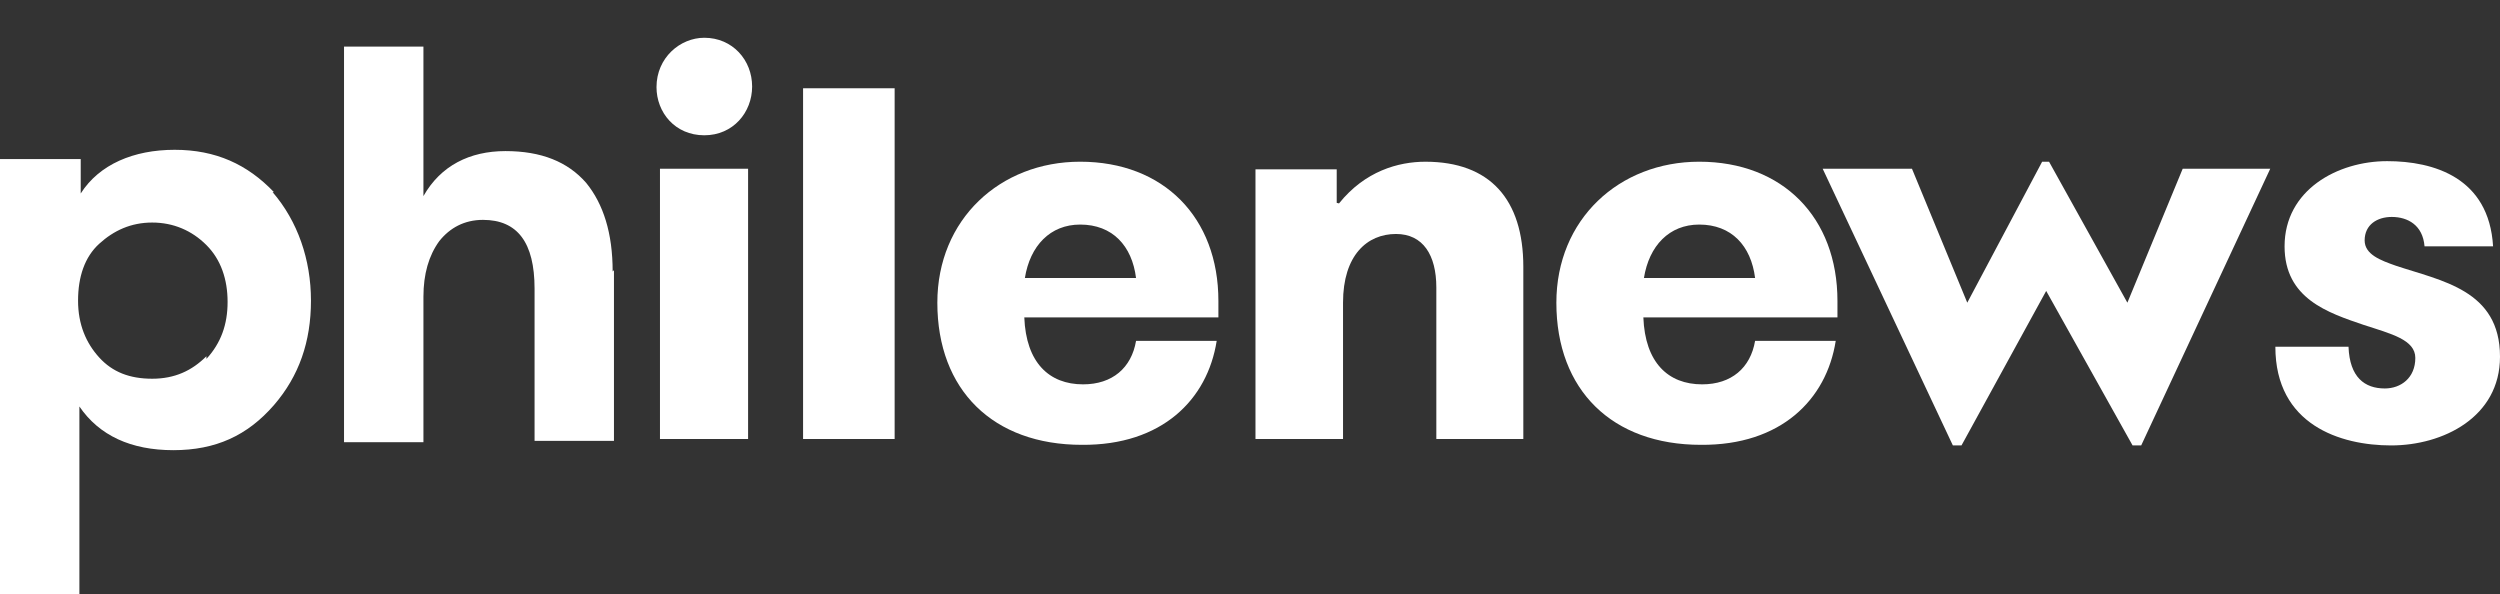 <?xml version="1.0" encoding="utf-8"?>
<!-- Generator: Adobe Illustrator 16.0.0, SVG Export Plug-In . SVG Version: 6.00 Build 0)  -->
<!DOCTYPE svg PUBLIC "-//W3C//DTD SVG 1.1//EN" "http://www.w3.org/Graphics/SVG/1.1/DTD/svg11.dtd">
<svg version="1.1" id="Layer_1" xmlns="http://www.w3.org/2000/svg" xmlns:xlink="http://www.w3.org/1999/xlink" x="0px" y="0px"
	 width="161px" height="38.277px" viewBox="-9 0 161 38.277" enable-background="new -9 0 161 38.277" xml:space="preserve">
<rect x="-9" y="0" width="161" height="38.277" fill="#333333" stroke="none"/>
<path fill="#FFFFFF" d="M39.437,5.572c0-1.702-1.261-3.14-3.079-3.14c-1.558,0-3.079,1.286-3.079,3.178
	c0,1.626,1.187,3.102,3.079,3.102C38.213,8.712,39.437,7.237,39.437,5.572z M39.177,28.27V10.868h-5.675V28.27H39.177z"/>
<path fill="#FFFFFF" d="M48.615,5.686h-5.897V28.27h5.897V5.686z"/>
<path fill="#FFFFFF" d="M51.365,19.493c0,5.636,3.598,9.154,9.31,9.154c5.156,0.038,8.086-2.913,8.68-6.695h-5.193
	c-0.297,1.739-1.521,2.8-3.413,2.8c-2.188,0-3.672-1.4-3.784-4.313h12.5v-1.06c0-5.372-3.524-8.965-8.902-8.965
	C55.408,10.415,51.365,14.122,51.365,19.493z M60.563,14.462c2.077,0,3.338,1.362,3.598,3.442h-7.159
	C57.336,15.824,58.635,14.462,60.563,14.462z"/>
<path fill="#FFFFFF" d="M71.853,10.906V28.27h5.638v-8.776c0-3.064,1.558-4.426,3.412-4.426c1.743,0,2.597,1.362,2.597,3.442v9.76
	h5.602V17.186c0-4.35-2.152-6.771-6.307-6.771c-1.743,0-3.895,0.605-5.563,2.686l-0.148-0.038v-2.156H71.853z"/>
<path fill="#FFFFFF" d="M91.23,19.493c0,5.636,3.598,9.154,9.31,9.154c5.155,0.038,8.087-2.913,8.681-6.695h-5.193
	c-0.297,1.739-1.521,2.8-3.412,2.8c-2.189,0-3.673-1.4-3.784-4.313h12.5v-1.06c0-5.372-3.522-8.965-8.901-8.965
	C95.273,10.415,91.23,14.122,91.23,19.493z M100.43,14.462c2.076,0,3.338,1.362,3.598,3.442h-7.159
	C97.202,15.824,98.5,14.462,100.43,14.462z"/>
<path fill="#FFFFFF" d="M108.381,10.868l8.383,17.817h0.557l5.453-9.949l5.563,9.949h0.556l8.31-17.817h-5.638l-3.562,8.625
	l-5.044-9.079h-0.445l-4.822,9.079l-3.561-8.625H108.381z"/>
<path fill="#FFFFFF" d="M152,22.973c0-4.312-3.783-4.879-6.714-5.863c-0.964-0.34-2.003-0.719-2.003-1.626
	c0-1.021,0.816-1.513,1.744-1.513c1.037,0,2.002,0.53,2.113,1.892h4.414c-0.26-4.426-3.82-5.485-6.824-5.485
	c-3.19,0-6.604,1.854-6.604,5.485c0,3.367,2.782,4.275,5.119,5.069c1.744,0.567,3.301,0.946,3.301,2.118
	c0,1.286-0.927,1.967-1.965,1.967c-1.299,0-2.264-0.719-2.337-2.686h-4.711c0,5.031,4.19,6.355,7.456,6.355
	C148.328,28.686,152,26.869,152,22.973z"/>
<path fill="#FFFFFF" d="M8.64,12.372c-1.705-1.788-3.75-2.725-6.391-2.725s-4.857,0.937-6.051,2.813l0,0v-2.218H-9v28.036h5.113
	v-12.1l0,0c1.278,1.873,3.323,2.813,6.051,2.813c2.727,0,4.771-0.94,6.476-2.9c1.619-1.873,2.386-4.09,2.386-6.729
	c0-2.642-0.852-5.112-2.471-6.99H8.64z M4.294,22.94C3.357,23.877,2.249,24.39,0.8,24.39c-1.449,0-2.557-0.429-3.409-1.366
	c-0.852-0.936-1.364-2.13-1.364-3.662c0-1.534,0.426-2.812,1.364-3.665c0.937-0.853,2.045-1.365,3.409-1.365
	s2.557,0.513,3.494,1.451c0.938,0.938,1.363,2.216,1.363,3.663c0,1.448-0.425,2.643-1.363,3.667l0,0V22.94z M30.455,17.485
	c0-2.471-0.596-4.345-1.705-5.708c-1.192-1.365-2.898-2.047-5.198-2.047c-2.301,0-4.175,0.938-5.283,2.899l0,0V3h-5.114v25.479
	h5.114v-9.375c0-1.448,0.34-2.642,1.022-3.579c0.681-0.853,1.618-1.365,2.812-1.365c2.216,0,3.323,1.451,3.323,4.433v9.798h5.113
	v-10.99l0,0L30.455,17.485z"/>
</svg>
